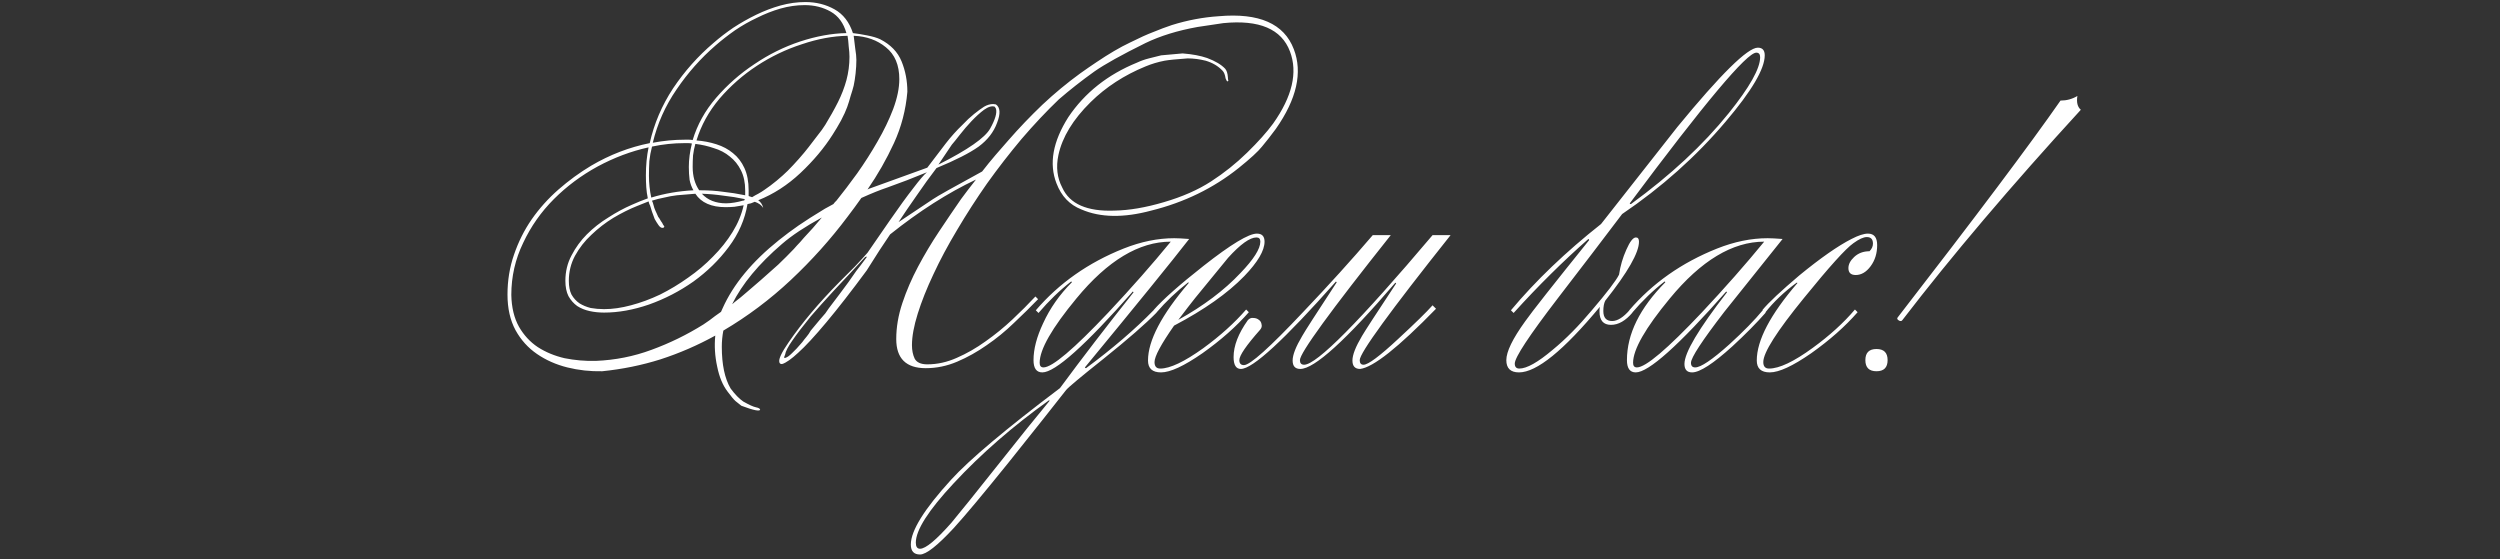<?xml version="1.0" encoding="UTF-8"?> <svg xmlns="http://www.w3.org/2000/svg" width="313" height="70" viewBox="0 0 313 70" fill="none"><rect x="0" y="0" width="313" height="70" fill="#333333" stroke="none"/><path d="M95.553 26.032C95.329 25.68 94.978 25.424 94.498 25.264C94.338 25.328 94.177 25.392 94.017 25.456C93.889 25.488 93.746 25.52 93.585 25.552C93.266 27.472 92.481 29.264 91.234 30.928C90.017 32.56 88.546 34 86.817 35.248C85.09 36.464 83.234 37.424 81.249 38.128C79.297 38.8 77.425 39.136 75.633 39.136C74.993 39.136 74.385 39.072 73.809 38.944C73.234 38.816 72.722 38.608 72.273 38.32C71.826 38 71.457 37.584 71.169 37.072C70.913 36.56 70.785 35.92 70.785 35.152C70.785 34 71.041 32.944 71.553 31.984C72.066 30.992 72.706 30.112 73.474 29.344C74.273 28.544 75.169 27.84 76.162 27.232C77.153 26.592 78.129 26.064 79.09 25.648C79.442 25.488 79.778 25.344 80.097 25.216C80.418 25.088 80.754 24.96 81.106 24.832C81.01 24.384 80.945 23.92 80.913 23.44C80.882 22.96 80.865 22.464 80.865 21.952C80.865 20.704 80.978 19.536 81.201 18.448C79.025 18.928 76.897 19.728 74.817 20.848C72.769 21.968 70.945 23.328 69.346 24.928C67.746 26.528 66.466 28.352 65.505 30.4C64.513 32.448 64.017 34.624 64.017 36.928C64.049 38.496 64.37 39.824 64.978 40.912C65.585 41.968 66.37 42.816 67.329 43.456C68.322 44.096 69.442 44.56 70.689 44.848C71.969 45.104 73.266 45.216 74.578 45.184C77.01 45.088 79.346 44.624 81.585 43.792C83.858 42.96 86.017 41.904 88.066 40.624C88.129 40.592 88.385 40.416 88.834 40.096C89.281 39.744 89.761 39.392 90.273 39.04L90.466 38.608C91.809 35.6 94.162 32.752 97.522 30.064C98.322 29.424 99.138 28.816 99.969 28.24C100.802 27.664 101.906 26.96 103.282 26.128C103.634 25.936 103.986 25.744 104.338 25.552C104.402 25.456 104.466 25.376 104.53 25.312C104.594 25.248 104.658 25.184 104.722 25.12C105.522 24.128 106.386 22.992 107.314 21.712C108.242 20.4 109.09 19.072 109.858 17.728C110.658 16.352 111.314 14.992 111.826 13.648C112.338 12.272 112.594 11.024 112.594 9.904C112.594 8.144 112.034 6.816 110.914 5.92C109.826 5.024 108.482 4.544 106.882 4.48C106.946 4.928 107.01 5.456 107.074 6.064C107.17 6.64 107.218 7.12 107.218 7.504C107.218 8.016 107.186 8.576 107.122 9.184C107.058 9.76 106.978 10.272 106.882 10.72C106.786 11.104 106.658 11.536 106.498 12.016C106.37 12.496 106.226 12.96 106.066 13.408C105.906 13.856 105.65 14.416 105.298 15.088C104.946 15.728 104.594 16.32 104.242 16.864C103.186 18.528 101.842 20.128 100.21 21.664C98.609 23.168 96.85 24.304 94.93 25.072C95.249 25.296 95.457 25.616 95.553 26.032ZM106.114 4.48C104.29 4.512 102.386 4.864 100.402 5.536C98.418 6.176 96.546 7.072 94.785 8.224C93.025 9.376 91.457 10.752 90.082 12.352C88.737 13.952 87.778 15.696 87.201 17.584C88.066 17.648 88.897 17.808 89.698 18.064C90.498 18.32 91.186 18.688 91.761 19.168C92.37 19.648 92.85 20.272 93.201 21.04C93.553 21.808 93.73 22.736 93.73 23.824V24.544L94.162 24.688C94.418 24.528 94.674 24.384 94.93 24.256C95.218 24.096 95.474 23.936 95.698 23.776C96.177 23.456 96.689 23.072 97.234 22.624C97.809 22.144 98.273 21.728 98.626 21.376C99.073 20.928 99.537 20.432 100.018 19.888C100.498 19.344 100.898 18.864 101.218 18.448C101.57 18 101.938 17.52 102.322 17.008C102.738 16.496 103.074 16.032 103.33 15.616C103.586 15.2 103.858 14.736 104.146 14.224C104.434 13.712 104.69 13.232 104.914 12.784C105.362 11.888 105.714 10.976 105.97 10.048C106.226 9.088 106.354 8.112 106.354 7.12C106.354 6.736 106.322 6.304 106.258 5.824C106.226 5.312 106.178 4.864 106.114 4.48ZM84.754 24.448C84.21 24.512 83.681 24.608 83.169 24.736C82.657 24.832 82.145 24.96 81.633 25.12C81.665 25.184 81.681 25.232 81.681 25.264C81.681 25.264 81.698 25.296 81.73 25.36C81.793 25.552 81.858 25.776 81.921 26.032C82.017 26.288 82.114 26.512 82.21 26.704C82.242 26.8 82.305 26.944 82.401 27.136C82.529 27.296 82.641 27.472 82.737 27.664C82.865 27.824 82.962 27.984 83.025 28.144C83.121 28.272 83.169 28.336 83.169 28.336C83.169 28.464 83.09 28.528 82.93 28.528C82.769 28.528 82.609 28.416 82.45 28.192C82.29 27.968 82.129 27.712 81.969 27.424C81.841 27.104 81.73 26.8 81.633 26.512C81.537 26.192 81.457 25.936 81.394 25.744C81.329 25.648 81.266 25.472 81.201 25.216L79.761 25.792C78.802 26.176 77.809 26.672 76.785 27.28C75.793 27.888 74.882 28.592 74.049 29.392C73.218 30.16 72.529 31.04 71.986 32.032C71.474 32.992 71.218 34.032 71.218 35.152C71.218 35.856 71.329 36.432 71.553 36.88C71.809 37.328 72.145 37.696 72.561 37.984C72.978 38.24 73.442 38.432 73.954 38.56C74.498 38.656 75.058 38.704 75.633 38.704C76.689 38.704 77.809 38.544 78.993 38.224C80.21 37.904 81.425 37.456 82.641 36.88C83.858 36.272 85.025 35.568 86.145 34.768C87.297 33.968 88.338 33.088 89.266 32.128C90.225 31.168 91.041 30.144 91.713 29.056C92.385 27.968 92.85 26.848 93.106 25.696C92.722 25.76 92.338 25.824 91.954 25.888C91.602 25.92 91.234 25.936 90.85 25.936C89.058 25.936 87.793 25.376 87.058 24.256C86.706 24.288 86.322 24.32 85.906 24.352C85.49 24.384 85.106 24.416 84.754 24.448ZM85.809 17.488C85.969 17.488 86.114 17.488 86.242 17.488C86.401 17.488 86.561 17.504 86.722 17.536C87.297 15.616 88.273 13.856 89.65 12.256C91.058 10.624 92.657 9.216 94.45 8.032C96.242 6.816 98.145 5.872 100.162 5.2C102.21 4.528 104.146 4.176 105.97 4.144C105.618 2.896 104.962 2 104.002 1.456C103.042 0.912 101.954 0.64 100.738 0.64C99.746 0.64 98.737 0.784 97.713 1.072C96.722 1.36 95.746 1.744 94.785 2.224C93.826 2.672 92.897 3.2 92.001 3.808C91.138 4.416 90.338 5.04 89.602 5.68C87.746 7.28 86.114 9.12 84.706 11.2C83.297 13.248 82.305 15.472 81.73 17.872C82.401 17.744 83.073 17.648 83.746 17.584C84.418 17.52 85.106 17.488 85.809 17.488ZM86.817 23.824C86.594 23.44 86.433 23.008 86.338 22.528C86.273 22.016 86.242 21.472 86.242 20.896C86.242 19.968 86.37 18.992 86.626 17.968C86.466 17.936 86.305 17.92 86.145 17.92C86.017 17.92 85.874 17.92 85.713 17.92C84.338 17.92 82.978 18.064 81.633 18.352C81.474 18.96 81.362 19.568 81.297 20.176C81.266 20.752 81.249 21.36 81.249 22C81.249 22.928 81.346 23.84 81.537 24.736C83.201 24.224 84.962 23.92 86.817 23.824ZM87.73 23.824C88.722 23.824 89.665 23.888 90.561 24.016C91.457 24.112 92.37 24.256 93.297 24.448V23.824C93.297 22.864 93.121 22.032 92.769 21.328C92.418 20.624 91.954 20.048 91.377 19.6C90.802 19.12 90.129 18.768 89.362 18.544C88.626 18.288 87.858 18.112 87.058 18.016C86.93 18.464 86.834 18.944 86.769 19.456C86.737 19.936 86.722 20.416 86.722 20.896C86.722 22.048 86.993 23.024 87.537 23.824H87.73ZM91.954 37.84C92.466 37.456 92.993 37.024 93.537 36.544C94.114 36.064 94.689 35.568 95.266 35.056C96.001 34.416 96.722 33.776 97.425 33.136C98.129 32.464 98.785 31.808 99.394 31.168C99.425 31.136 99.553 30.992 99.778 30.736C100.034 30.48 100.322 30.16 100.642 29.776C100.994 29.392 101.362 28.992 101.746 28.576C102.13 28.128 102.514 27.68 102.898 27.232C100.786 28.384 99.121 29.488 97.906 30.544C94.993 33.04 92.913 35.552 91.665 38.08C91.761 38.016 91.858 37.936 91.954 37.84ZM117.49 20.608C121.17 18.752 123.33 17.248 123.97 16.096C124.61 14.944 124.85 14.112 124.69 13.6L124.546 13.36C124.194 13.232 123.746 13.36 123.202 13.744C122.69 14.128 122.162 14.608 121.618 15.184C121.106 15.728 120.626 16.288 120.177 16.864C119.73 17.44 119.394 17.856 119.17 18.112L117.49 20.608ZM108.322 32.176C106.85 33.776 105.538 35.184 104.386 36.4C103.266 37.616 102.306 38.688 101.506 39.616C100.514 40.832 99.746 41.84 99.201 42.64C98.657 43.408 98.353 44 98.29 44.416C98.194 44.608 98.162 44.736 98.194 44.8C98.225 44.832 98.273 44.832 98.338 44.8C98.561 44.736 98.834 44.544 99.153 44.224C99.505 43.904 99.938 43.44 100.45 42.832C100.61 42.608 100.786 42.384 100.978 42.16C101.17 41.936 101.346 41.68 101.506 41.392L102.706 39.952C102.93 39.696 103.138 39.456 103.33 39.232C103.522 38.976 103.666 38.768 103.762 38.608L105.106 36.832C105.49 36.32 105.858 35.824 106.21 35.344C106.562 34.832 106.898 34.352 107.218 33.904C107.506 33.552 107.954 32.96 108.562 32.128L108.322 32.176ZM93.249 24.928C92.353 24.736 91.457 24.592 90.561 24.496C89.698 24.368 88.802 24.288 87.874 24.256C88.609 25.056 89.618 25.456 90.897 25.456C91.218 25.456 91.57 25.424 91.954 25.36C92.338 25.296 92.689 25.216 93.01 25.12C93.106 25.12 93.169 25.104 93.201 25.072C93.201 25.04 93.201 25.024 93.201 25.024C93.234 24.992 93.249 24.96 93.249 24.928ZM149.938 3.376C147.442 3.824 145.266 4.496 143.41 5.392C140.434 6.864 138.306 8.048 137.026 8.944C135.458 10.064 133.97 11.232 132.562 12.448C130.994 13.952 129.442 15.6 127.906 17.392C126.402 19.184 124.962 21.04 123.586 22.96C122.242 24.88 120.994 26.816 119.842 28.768C118.69 30.688 117.698 32.544 116.866 34.336C116.034 36.096 115.378 37.744 114.898 39.28C114.418 40.816 114.177 42.128 114.177 43.216C114.177 43.856 114.29 44.416 114.514 44.896C114.77 45.376 115.298 45.616 116.098 45.616C117.346 45.616 118.578 45.344 119.794 44.8C121.042 44.256 122.242 43.568 123.394 42.736C124.578 41.904 125.698 40.992 126.754 40C127.81 39.008 128.77 38.048 129.634 37.12L129.97 37.456C129.042 38.416 128.034 39.408 126.946 40.432C125.89 41.456 124.754 42.384 123.538 43.216C122.354 44.048 121.122 44.736 119.842 45.28C118.562 45.824 117.25 46.096 115.906 46.096C113.442 46.096 112.21 44.88 112.21 42.448C112.21 40.976 112.466 39.472 112.978 37.936C113.49 36.4 114.146 34.88 114.946 33.376C115.746 31.872 116.626 30.4 117.586 28.96C118.546 27.52 119.458 26.176 120.322 24.928C120.578 24.576 120.866 24.192 121.186 23.776C121.506 23.36 121.842 22.928 122.194 22.48C118.674 24.144 115.09 26.432 111.442 29.344C111.058 29.92 110.61 30.592 110.098 31.36C109.618 32.128 109.09 32.96 108.514 33.856C106.626 36.416 104.946 38.576 103.474 40.336C102.002 42.096 100.818 43.376 99.921 44.176C99.09 44.944 98.433 45.408 97.954 45.568C97.73 45.6 97.602 45.52 97.57 45.328C97.474 44.944 97.858 44.128 98.722 42.88C100.386 40.448 102.514 37.92 105.106 35.296C105.81 34.592 106.45 33.952 107.026 33.376C107.602 32.768 108.13 32.192 108.61 31.648C109.346 30.592 110.274 29.248 111.394 27.616C112.546 25.952 113.522 24.608 114.322 23.584C115.122 22.528 115.698 21.856 116.05 21.568C114.354 22.272 112.69 22.912 111.058 23.488C110.194 23.776 109.122 24.208 107.842 24.784C107.554 25.2 107.266 25.6 106.978 25.984C106.69 26.368 106.402 26.752 106.114 27.136C104.002 29.952 101.634 32.592 99.01 35.056C96.418 37.488 93.602 39.6 90.561 41.392C90.433 42.064 90.37 42.736 90.37 43.408C90.37 45.648 90.737 47.392 91.474 48.64C92.017 49.376 92.546 49.92 93.058 50.272C93.793 50.688 94.322 50.928 94.641 50.992C94.962 51.056 95.138 51.152 95.169 51.28C95.138 51.536 94.353 51.376 92.817 50.8C92.561 50.608 92.322 50.416 92.097 50.224C91.874 50.032 91.537 49.632 91.09 49.024C90.481 48.224 90.049 47.184 89.793 45.904C89.505 44.592 89.425 43.296 89.553 42.016C87.346 43.232 85.058 44.224 82.689 44.992C80.353 45.728 77.921 46.224 75.394 46.48C73.889 46.512 72.433 46.352 71.025 46C69.618 45.648 68.353 45.088 67.234 44.32C66.114 43.552 65.218 42.56 64.546 41.344C63.873 40.096 63.538 38.608 63.538 36.88C63.538 35.12 63.809 33.456 64.353 31.888C64.897 30.288 65.633 28.816 66.561 27.472C67.522 26.096 68.641 24.848 69.921 23.728C71.201 22.608 72.561 21.616 74.001 20.752C76.338 19.376 78.785 18.432 81.346 17.92C81.889 15.488 82.865 13.2 84.273 11.056C85.713 8.912 87.394 7.024 89.314 5.392C90.082 4.72 90.913 4.08 91.809 3.472C92.737 2.864 93.698 2.32 94.689 1.84C95.681 1.36 96.689 0.976 97.713 0.688C98.769 0.4 99.809 0.256 100.834 0.256C102.178 0.256 103.394 0.56 104.482 1.168C105.57 1.776 106.338 2.768 106.786 4.144C107.33 4.208 107.922 4.304 108.562 4.432C109.234 4.56 109.778 4.72 110.194 4.912C111.506 5.584 112.402 6.512 112.882 7.696C113.362 8.88 113.602 10.144 113.602 11.488C113.41 13.76 112.85 15.904 111.922 17.92C110.994 19.936 109.89 21.872 108.61 23.728C108.674 23.696 108.738 23.664 108.802 23.632L116.098 20.992C116.994 19.808 117.762 18.8 118.402 17.968C119.074 17.104 119.762 16.336 120.466 15.664C120.978 15.12 121.474 14.656 121.954 14.272C122.434 13.888 122.85 13.584 123.202 13.36C123.586 13.136 123.97 13.024 124.354 13.024L124.69 13.072C125.234 13.456 125.282 14.224 124.834 15.376C124.418 16.528 123.65 17.52 122.53 18.352C121.41 19.152 119.65 20.048 117.25 21.04C116.418 22.128 115.586 23.28 114.754 24.496C113.922 25.68 113.17 26.784 112.498 27.808L116.818 24.928C117.33 24.576 119.378 23.424 122.962 21.472C123.506 20.768 124.066 20.08 124.642 19.408C125.218 18.736 125.762 18.112 126.274 17.536C127.586 16.032 128.994 14.56 130.498 13.12C132.034 11.68 133.618 10.368 135.25 9.184C135.922 8.704 136.594 8.24 137.266 7.792C138.834 6.736 140.226 5.92 141.442 5.344C142.658 4.736 143.65 4.288 144.418 4C145.186 3.68 145.954 3.392 146.722 3.136C148.674 2.528 150.626 2.16 152.578 2.032C157.634 1.584 160.77 2.96 161.986 6.16C163.106 9.072 162.354 12.4 159.73 16.144C159.09 17.008 158.514 17.744 158.002 18.352C157.522 18.96 156.546 19.856 155.074 21.04C151.906 23.568 148.258 25.344 144.13 26.368C140.674 27.296 137.762 27.248 135.394 26.224C133.922 25.648 132.882 24.56 132.274 22.96C131.314 20.496 131.81 17.728 133.762 14.656C135.81 11.616 138.674 9.344 142.354 7.84C142.834 7.616 143.33 7.44 143.842 7.312L145.378 6.928C145.666 6.896 146.562 6.816 148.066 6.688C149.282 6.784 150.306 6.976 151.138 7.264C152.162 7.648 152.914 8.096 153.394 8.608C153.586 8.832 153.698 9.184 153.73 9.664C153.73 9.824 153.746 9.952 153.778 10.048C153.81 10.112 153.778 10.16 153.682 10.192C153.618 10.192 153.538 10.064 153.442 9.808C153.378 9.36 153.25 9.04 153.058 8.848C152.514 8.272 151.81 7.856 150.946 7.6C150.178 7.408 149.426 7.312 148.69 7.312C147.314 7.408 146.354 7.504 145.81 7.6C144.978 7.76 144.178 8 143.41 8.32C140.754 9.408 138.466 10.896 136.546 12.784C134.338 14.96 132.994 17.168 132.514 19.408C132.194 20.912 132.354 22.272 132.994 23.488C133.922 25.536 136.098 26.496 139.522 26.368C141.378 26.336 143.442 25.984 145.714 25.312C148.018 24.64 149.986 23.776 151.618 22.72C153.25 21.664 154.754 20.464 156.13 19.12C157.506 17.776 158.594 16.56 159.394 15.472C161.794 12.08 162.498 9.072 161.506 6.448C160.45 3.632 157.666 2.448 153.154 2.896L149.938 3.376ZM140.676 31.12C142.852 30.256 144.964 29.824 147.012 29.824C147.428 29.824 148.052 29.856 148.884 29.92C146.644 32.8 142.292 38.16 135.828 46C135.86 46.064 135.908 46.096 135.972 46.096C139.268 43.664 142.1 41.232 144.468 38.8L144.804 39.136C143.428 40.544 141.204 42.48 138.132 44.944C135.316 47.184 133.764 48.48 133.476 48.832C132.004 50.72 129.604 53.744 126.276 57.904C123.076 61.872 120.788 64.608 119.412 66.112C117.364 68.32 115.956 69.424 115.188 69.424C114.42 69.424 114.036 69.008 114.036 68.176C114.036 66.448 115.716 63.744 119.076 60.064C121.38 57.536 125.924 53.712 132.708 48.592C135.492 44.816 138.564 40.816 141.924 36.592L141.828 36.496C135.876 43.248 132.1 46.624 130.5 46.624C129.764 46.624 129.396 46.112 129.396 45.088C129.396 43.712 129.796 42.176 130.596 40.48C131.46 38.592 132.66 36.88 134.196 35.344C134.196 35.28 134.164 35.248 134.1 35.248C132.692 36.336 131.332 37.648 130.02 39.184L129.684 38.848C132.596 35.456 136.26 32.88 140.676 31.12ZM131.412 50.176C131.412 50.144 131.38 50.128 131.316 50.128C126.804 53.36 122.836 56.816 119.412 60.496C116.244 63.888 114.66 66.368 114.66 67.936C114.66 68.448 114.836 68.704 115.188 68.704C115.892 68.704 117.204 67.616 119.124 65.44C120.116 64.256 122.212 61.648 125.412 57.616C127.716 54.704 129.716 52.224 131.412 50.176ZM146.58 30.256C142.612 30.256 138.676 32.624 134.772 37.36C131.7 41.072 130.164 43.76 130.164 45.424C130.164 45.808 130.324 46 130.644 46C131.732 46 134.436 43.712 138.756 39.136C141.668 36.032 144.276 33.072 146.58 30.256ZM157.314 29.728C156.482 29.728 155.298 30.576 153.762 32.272C153.538 32.528 152.162 34.208 149.634 37.312C149.122 37.952 148.418 38.864 147.522 40.048C150.69 38.288 153.282 36.336 155.298 34.192C156.962 32.464 157.794 31.152 157.794 30.256C157.794 29.904 157.634 29.728 157.314 29.728ZM148.77 35.344C147.298 36.496 145.97 37.76 144.786 39.136L144.45 38.8C145.602 37.488 147.682 35.648 150.69 33.28C154.114 30.592 156.338 29.248 157.362 29.248C158.002 29.248 158.322 29.584 158.322 30.256C158.322 31.376 157.474 32.816 155.778 34.576C153.698 36.72 150.77 38.784 146.994 40.768C145.362 43.104 144.546 44.624 144.546 45.328C144.546 45.872 144.786 46.144 145.266 46.144C146.482 46.144 148.274 45.296 150.642 43.6C152.786 42.032 154.578 40.416 156.018 38.752L156.354 39.088C154.786 40.88 152.85 42.592 150.546 44.224C148.242 45.824 146.514 46.624 145.362 46.624C144.274 46.624 143.73 46.128 143.73 45.136C143.73 42.64 145.426 39.408 148.818 35.44C148.818 35.376 148.802 35.344 148.77 35.344ZM156.221 40.096C156.413 39.872 156.637 39.776 156.893 39.808C157.181 39.808 157.421 39.888 157.613 40.048C157.805 40.176 157.917 40.368 157.949 40.624C158.013 40.848 157.949 41.072 157.757 41.296C156.029 43.248 155.165 44.512 155.165 45.088C155.165 45.504 155.357 45.712 155.741 45.712C156.509 45.712 158.973 43.504 163.133 39.088C166.333 35.728 169.245 32.512 171.869 29.44H174.125C166.541 38.976 162.749 44.192 162.749 45.088C162.749 45.472 162.925 45.664 163.277 45.664C164.845 45.664 170.205 40.256 179.357 29.44H181.613C174.029 38.976 170.237 44.192 170.237 45.088C170.237 45.472 170.397 45.664 170.717 45.664C171.293 45.664 172.733 44.592 175.037 42.448C177.181 40.464 178.621 39.056 179.357 38.224L179.789 38.656C175.085 43.488 171.917 46 170.285 46.192C169.645 46.192 169.325 45.84 169.325 45.136C169.325 44.432 169.725 43.408 170.525 42.064C170.877 41.456 172.301 39.264 174.797 35.488L174.701 35.392C168.525 42.592 164.557 46.192 162.797 46.192C162.157 46.192 161.837 45.84 161.837 45.136C161.837 44.432 162.237 43.408 163.037 42.064C163.357 41.488 164.797 39.248 167.357 35.344L167.261 35.248C160.797 42.544 156.829 46.192 155.357 46.192C154.749 46.192 154.445 45.696 154.445 44.704C154.445 43.296 155.037 41.76 156.221 40.096ZM203.089 26.8C200.721 29.936 198.033 33.456 195.025 37.36C191.441 42.032 189.649 44.752 189.649 45.52C189.649 45.936 189.841 46.144 190.225 46.144C191.153 46.144 192.545 45.36 194.401 43.792C196.033 42.448 197.665 40.8 199.297 38.848C201.185 36.64 202.321 35.152 202.705 34.384C202.865 33.296 203.169 32.256 203.617 31.264C204.065 30.24 204.465 29.728 204.817 29.728C205.073 29.728 205.201 29.904 205.201 30.256C205.201 31.632 203.793 34.096 200.977 37.648C200.817 37.968 200.737 38.4 200.737 38.944C200.737 39.776 201.105 40.192 201.841 40.192C202.513 40.192 203.249 39.728 204.049 38.8L204.385 39.136C203.521 40.16 202.625 40.672 201.697 40.672C200.737 40.672 200.257 40.112 200.257 38.992C200.257 38.736 200.273 38.544 200.305 38.416C195.761 43.888 192.385 46.624 190.177 46.624C189.12 46.624 188.592 46.112 188.592 45.088C188.592 44.032 189.377 42.416 190.945 40.24C191.777 39.056 194.449 35.664 198.961 30.064C198.961 30 198.929 29.952 198.865 29.92C195.697 32.704 192.577 35.792 189.505 39.184L189.168 38.848C192.273 35.136 196.033 31.536 200.449 28.048C203.617 24.016 206.801 19.968 210.001 15.904C215.441 9.28 218.801 5.968 220.081 5.968C220.657 5.968 220.945 6.288 220.945 6.928C220.945 8.624 219.313 11.392 216.049 15.232C212.369 19.584 208.049 23.44 203.089 26.8ZM204.193 25.552C209.153 21.936 213.233 18.144 216.432 14.176C219.057 10.912 220.369 8.576 220.369 7.168C220.369 6.784 220.209 6.592 219.889 6.592C218.705 6.592 213.425 12.88 204.049 25.456C204.049 25.52 204.097 25.552 204.193 25.552ZM216.125 36.496C210.173 43.248 206.397 46.624 204.797 46.624C204.061 46.624 203.693 46.112 203.693 45.088C203.693 41.824 205.293 38.576 208.493 35.344C208.493 35.28 208.461 35.248 208.397 35.248C206.989 36.336 205.629 37.648 204.317 39.184L203.981 38.848C206.893 35.456 210.557 32.88 214.973 31.12C217.149 30.256 219.261 29.824 221.309 29.824C221.725 29.824 222.349 29.856 223.181 29.92C220.749 32.96 218.317 36 215.885 39.04C213.101 42.656 211.709 44.784 211.709 45.424C211.709 45.808 211.885 46 212.237 46C212.941 46 214.365 45.04 216.509 43.12C218.269 41.52 219.677 40.08 220.733 38.8L221.069 39.136C219.917 40.448 218.525 41.856 216.893 43.36C214.493 45.536 212.813 46.624 211.853 46.624C211.213 46.624 210.893 46.272 210.893 45.568C210.893 44.16 212.669 41.168 216.221 36.592L216.125 36.496ZM220.877 30.256C216.909 30.256 212.973 32.624 209.069 37.36C205.997 41.072 204.461 43.76 204.461 45.424C204.461 45.808 204.621 46 204.941 46C206.029 46 208.733 43.712 213.053 39.136C215.965 36.032 218.573 33.072 220.877 30.256ZM232.333 34.432C231.725 34.432 231.421 34.144 231.421 33.568C231.421 33.088 231.661 32.624 232.141 32.176C232.653 31.696 233.293 31.456 234.061 31.456C234.349 31.168 234.493 30.848 234.493 30.496C234.493 29.952 234.237 29.68 233.725 29.68C233.309 29.68 232.749 29.936 232.045 30.448C231.085 31.12 229.021 33.408 225.853 37.312C222.461 41.472 220.764 44.144 220.764 45.328C220.764 45.872 221.005 46.144 221.485 46.144C222.765 46.144 224.589 45.28 226.957 43.552C229.069 42.016 230.829 40.416 232.237 38.752L232.573 39.088C231.005 40.88 229.069 42.592 226.765 44.224C224.461 45.824 222.733 46.624 221.581 46.624C220.492 46.624 219.948 46.128 219.948 45.136C219.948 42.608 221.645 39.376 225.037 35.44C225.037 35.408 225.005 35.392 224.941 35.392C223.373 36.544 222.061 37.792 221.005 39.136L220.668 38.8C221.437 37.872 222.973 36.432 225.277 34.48C227.933 32.304 230.109 30.784 231.805 29.92C232.669 29.472 233.357 29.248 233.869 29.248C234.637 29.248 235.021 29.728 235.021 30.688C235.021 31.712 234.749 32.592 234.205 33.328C233.661 34.064 233.037 34.432 232.333 34.432ZM238.2 40.048C238.104 40.208 237.96 40.24 237.768 40.144C237.544 40.016 237.48 39.888 237.576 39.76C247.368 27.12 254.168 18.064 257.976 12.592C258.744 12.592 259.448 12.4 260.088 12.016C259.96 12.816 260.104 13.392 260.52 13.744C251.784 23.28 244.344 32.048 238.2 40.048ZM234.936 43.696C235.864 43.696 236.328 44.16 236.328 45.088C236.328 46.016 235.864 46.48 234.936 46.48C234.008 46.48 233.544 46.016 233.544 45.088C233.544 44.16 234.008 43.696 234.936 43.696Z" fill="white"></path></svg> 